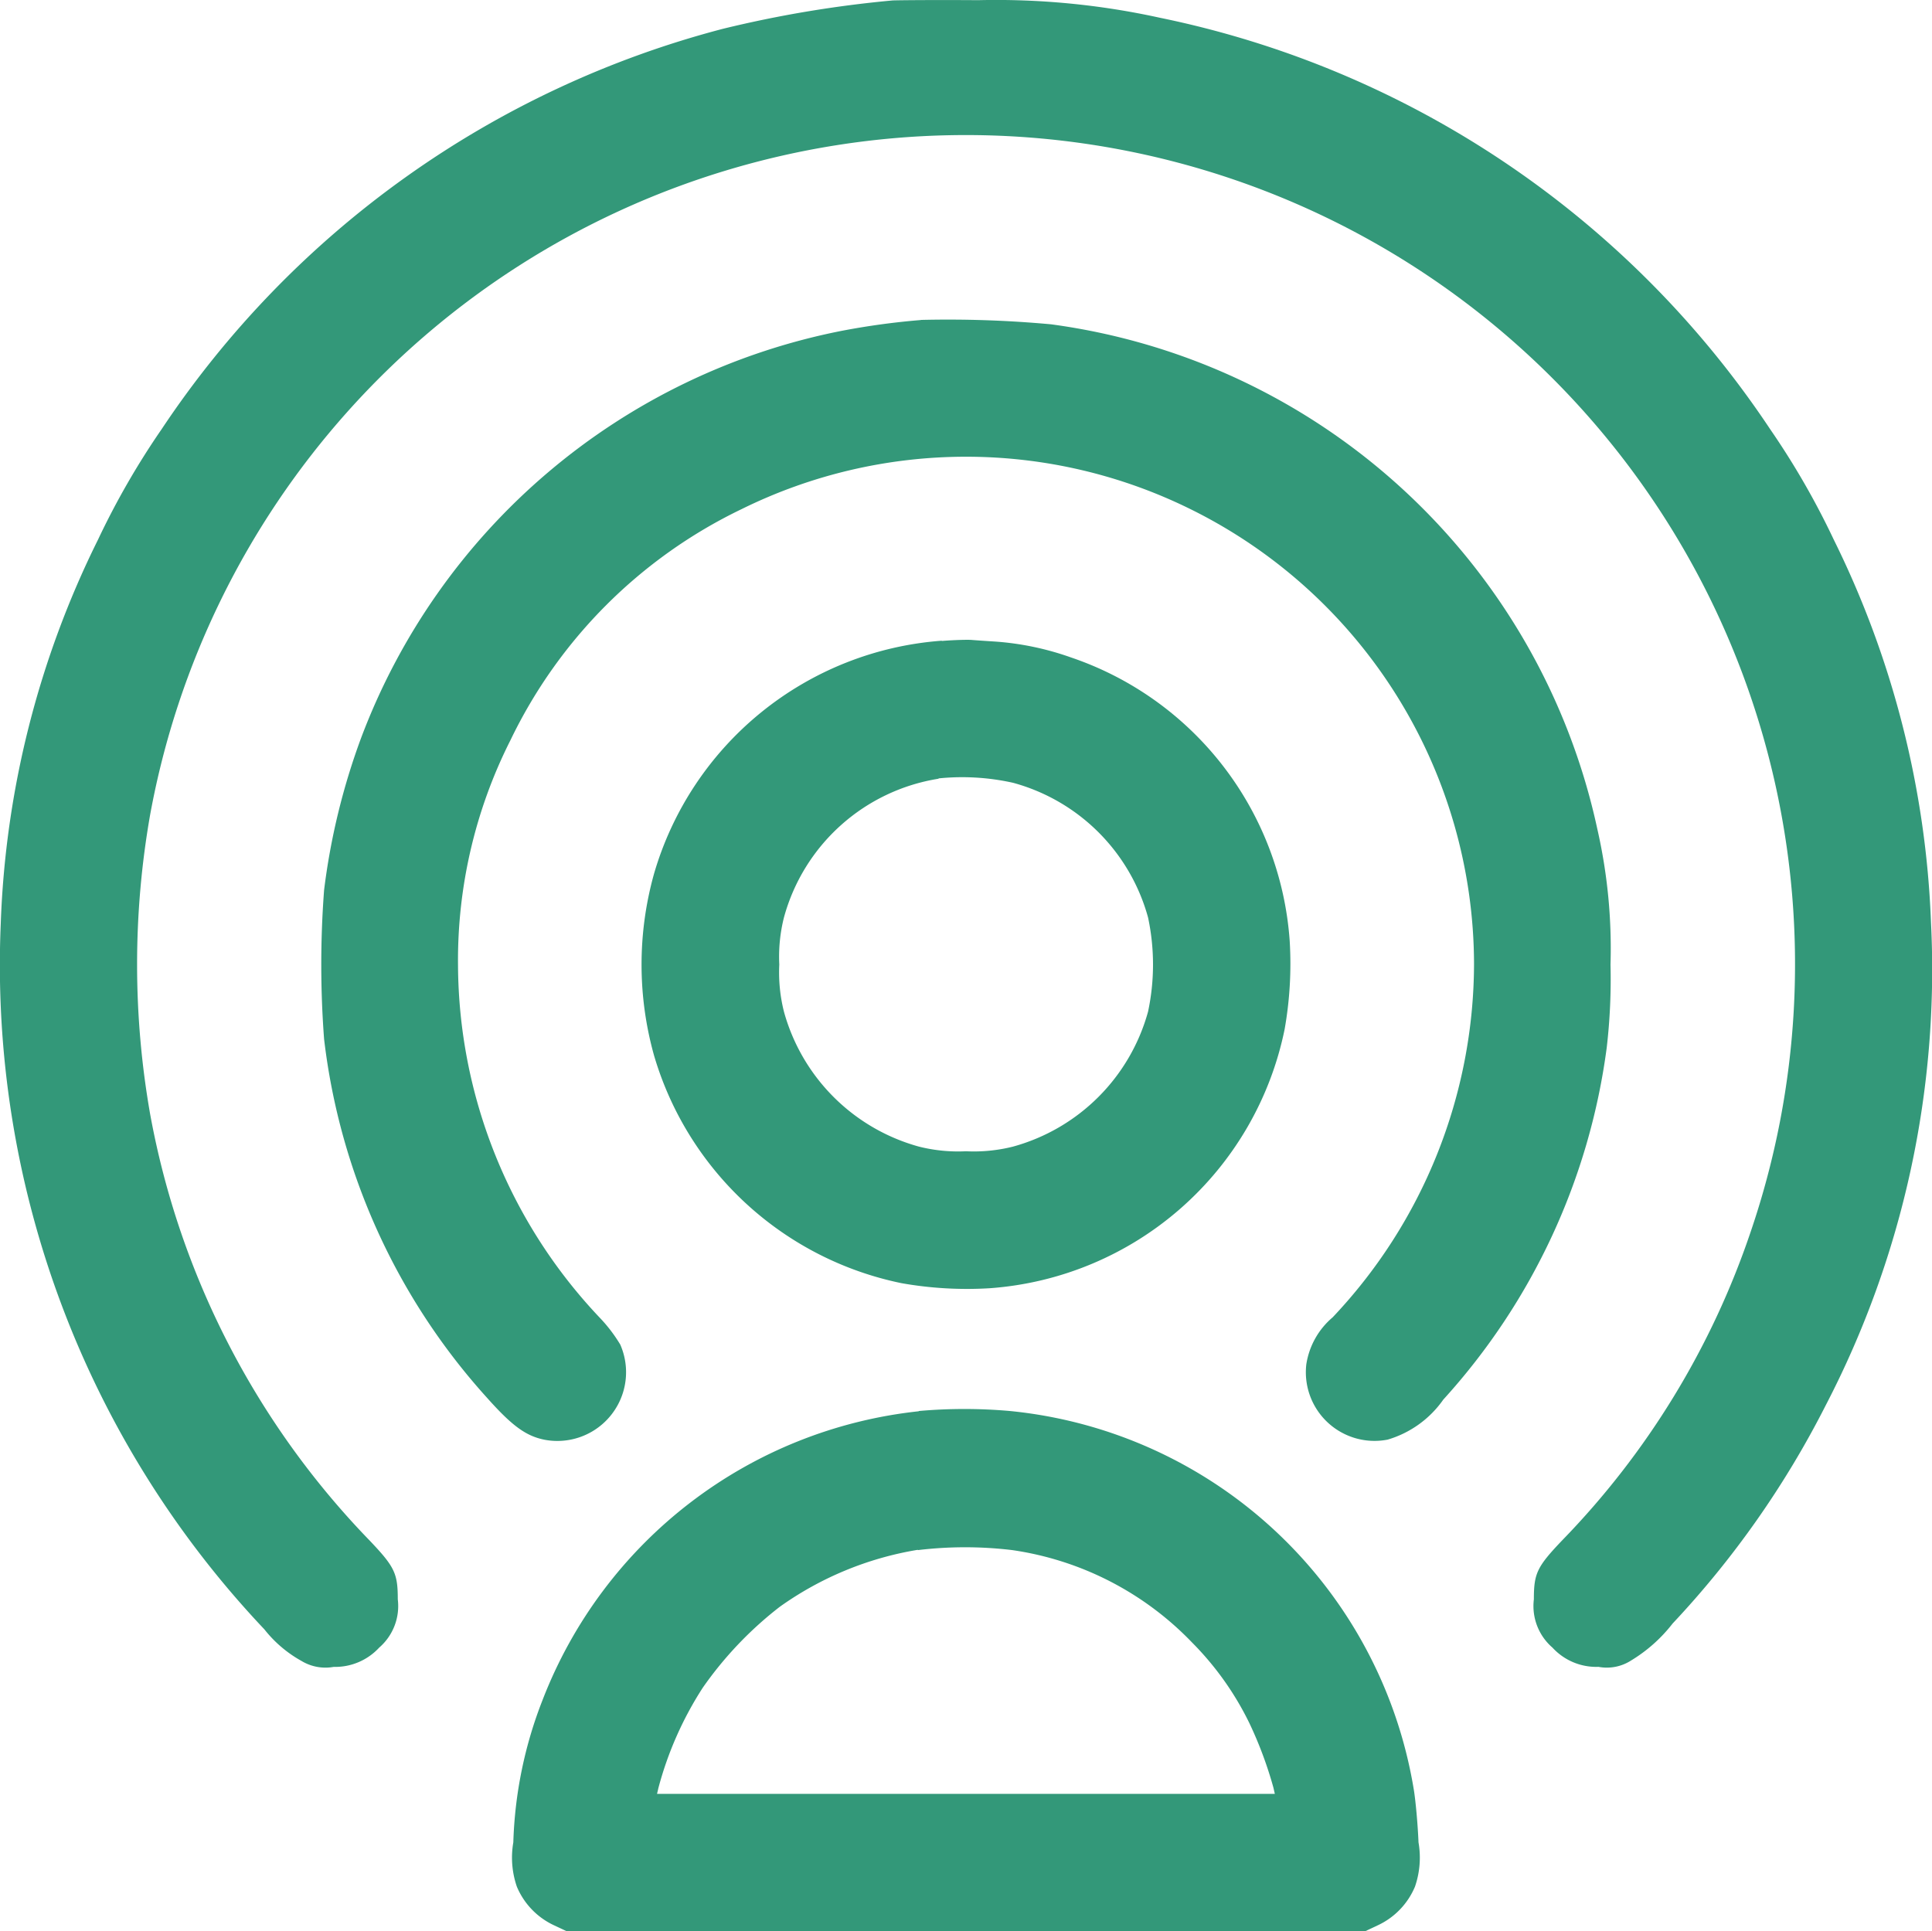 <svg xmlns="http://www.w3.org/2000/svg" width="44.013" height="44" viewBox="0 0 44.013 44">
  <path id="Path_4867" data-name="Path 4867" d="M21.277.961a26.5,26.5,0,0,0-3.866.646A22.057,22.057,0,0,0,4.622,10.731a17.909,17.909,0,0,0-1.448,2.515A21.332,21.332,0,0,0,.958,22,22.02,22.02,0,0,0,6.964,38.074a2.816,2.816,0,0,0,.846.72,1.053,1.053,0,0,0,.733.135,1.363,1.363,0,0,0,1.036-.439,1.251,1.251,0,0,0,.424-1.1c0-.592-.07-.739-.641-1.34a18.807,18.807,0,0,1-5-9.712,19.712,19.712,0,0,1,0-6.828,18.891,18.891,0,1,1,36.463,9.5,18.614,18.614,0,0,1-4.3,7.04c-.571.6-.641.748-.641,1.34a1.251,1.251,0,0,0,.424,1.1,1.353,1.353,0,0,0,1.048.438,1.023,1.023,0,0,0,.745-.146,3.463,3.463,0,0,0,.943-.84,21.39,21.39,0,0,0,3.487-4.969,21.534,21.534,0,0,0,2.4-11.007,21.484,21.484,0,0,0-2.215-8.72,17.909,17.909,0,0,0-1.448-2.515A22.006,22.006,0,0,0,27.362,1.355a17.364,17.364,0,0,0-4.14-.4c-.933-.007-1.808,0-1.945.006m.648,7.281a16.821,16.821,0,0,0-1.821.249A14.739,14.739,0,0,0,9.167,17.765a15.4,15.4,0,0,0-.843,3.467,22.539,22.539,0,0,0,0,3.392A14.743,14.743,0,0,0,12.038,32.8c.571.641.887.871,1.314.955a1.566,1.566,0,0,0,1.719-2.17,3.475,3.475,0,0,0-.473-.618,11.755,11.755,0,0,1-3.223-8.037,11.122,11.122,0,0,1,1.194-5.113,11.248,11.248,0,0,1,5.266-5.266,11.543,11.543,0,0,1,10.226,0,11.586,11.586,0,0,1,6.46,10.367A11.755,11.755,0,0,1,31.3,30.965a1.752,1.752,0,0,0-.6,1.072,1.564,1.564,0,0,0,1.853,1.714,2.362,2.362,0,0,0,1.268-.912,14.786,14.786,0,0,0,3.723-8.02,13.5,13.5,0,0,0,.086-1.891,12.228,12.228,0,0,0-.3-3.088,14.74,14.74,0,0,0-12.445-11.5,25.682,25.682,0,0,0-2.966-.1m.474,7.309A7.393,7.393,0,0,0,15.84,20.86a7.678,7.678,0,0,0,0,4.136,7.435,7.435,0,0,0,5.636,5.19,8.543,8.543,0,0,0,2.008.116,7.4,7.4,0,0,0,6.722-5.9,8.543,8.543,0,0,0,.116-2.008,7.364,7.364,0,0,0-4.98-6.463,6.515,6.515,0,0,0-1.717-.362c-.222-.014-.47-.031-.552-.038s-.385,0-.673.023m-.075,3.139A4.361,4.361,0,0,0,18.8,21.855a3.656,3.656,0,0,0-.106,1.072A3.656,3.656,0,0,0,18.8,24a4.4,4.4,0,0,0,3.075,3.075,3.656,3.656,0,0,0,1.072.106,3.656,3.656,0,0,0,1.072-.106A4.4,4.4,0,0,0,27.095,24a5.152,5.152,0,0,0,0-2.145,4.38,4.38,0,0,0-3.075-3.069,5.329,5.329,0,0,0-1.7-.1m-.449,14.419a10.369,10.369,0,0,0-8.57,6.579,9.654,9.654,0,0,0-.666,3.242,2.031,2.031,0,0,0,.08,1.009,1.692,1.692,0,0,0,.84.878l.285.134H32.051l.285-.134a1.692,1.692,0,0,0,.84-.878,2.031,2.031,0,0,0,.08-1.009c-.016-.4-.064-.937-.107-1.2a10.358,10.358,0,0,0-9.2-8.627,11.826,11.826,0,0,0-2.077,0m-.025,3.163a7.517,7.517,0,0,0-3.145,1.3,8.429,8.429,0,0,0-1.751,1.841,7.968,7.968,0,0,0-1.01,2.282l-.032.137H29.983l-.031-.137a9.04,9.04,0,0,0-.553-1.483,6.86,6.86,0,0,0-1.3-1.827A7.08,7.08,0,0,0,24,36.268a8.976,8.976,0,0,0-2.147,0" transform="translate(-0.941 -0.951)" fill="#339879" fill-rule="evenodd"/>
</svg>
